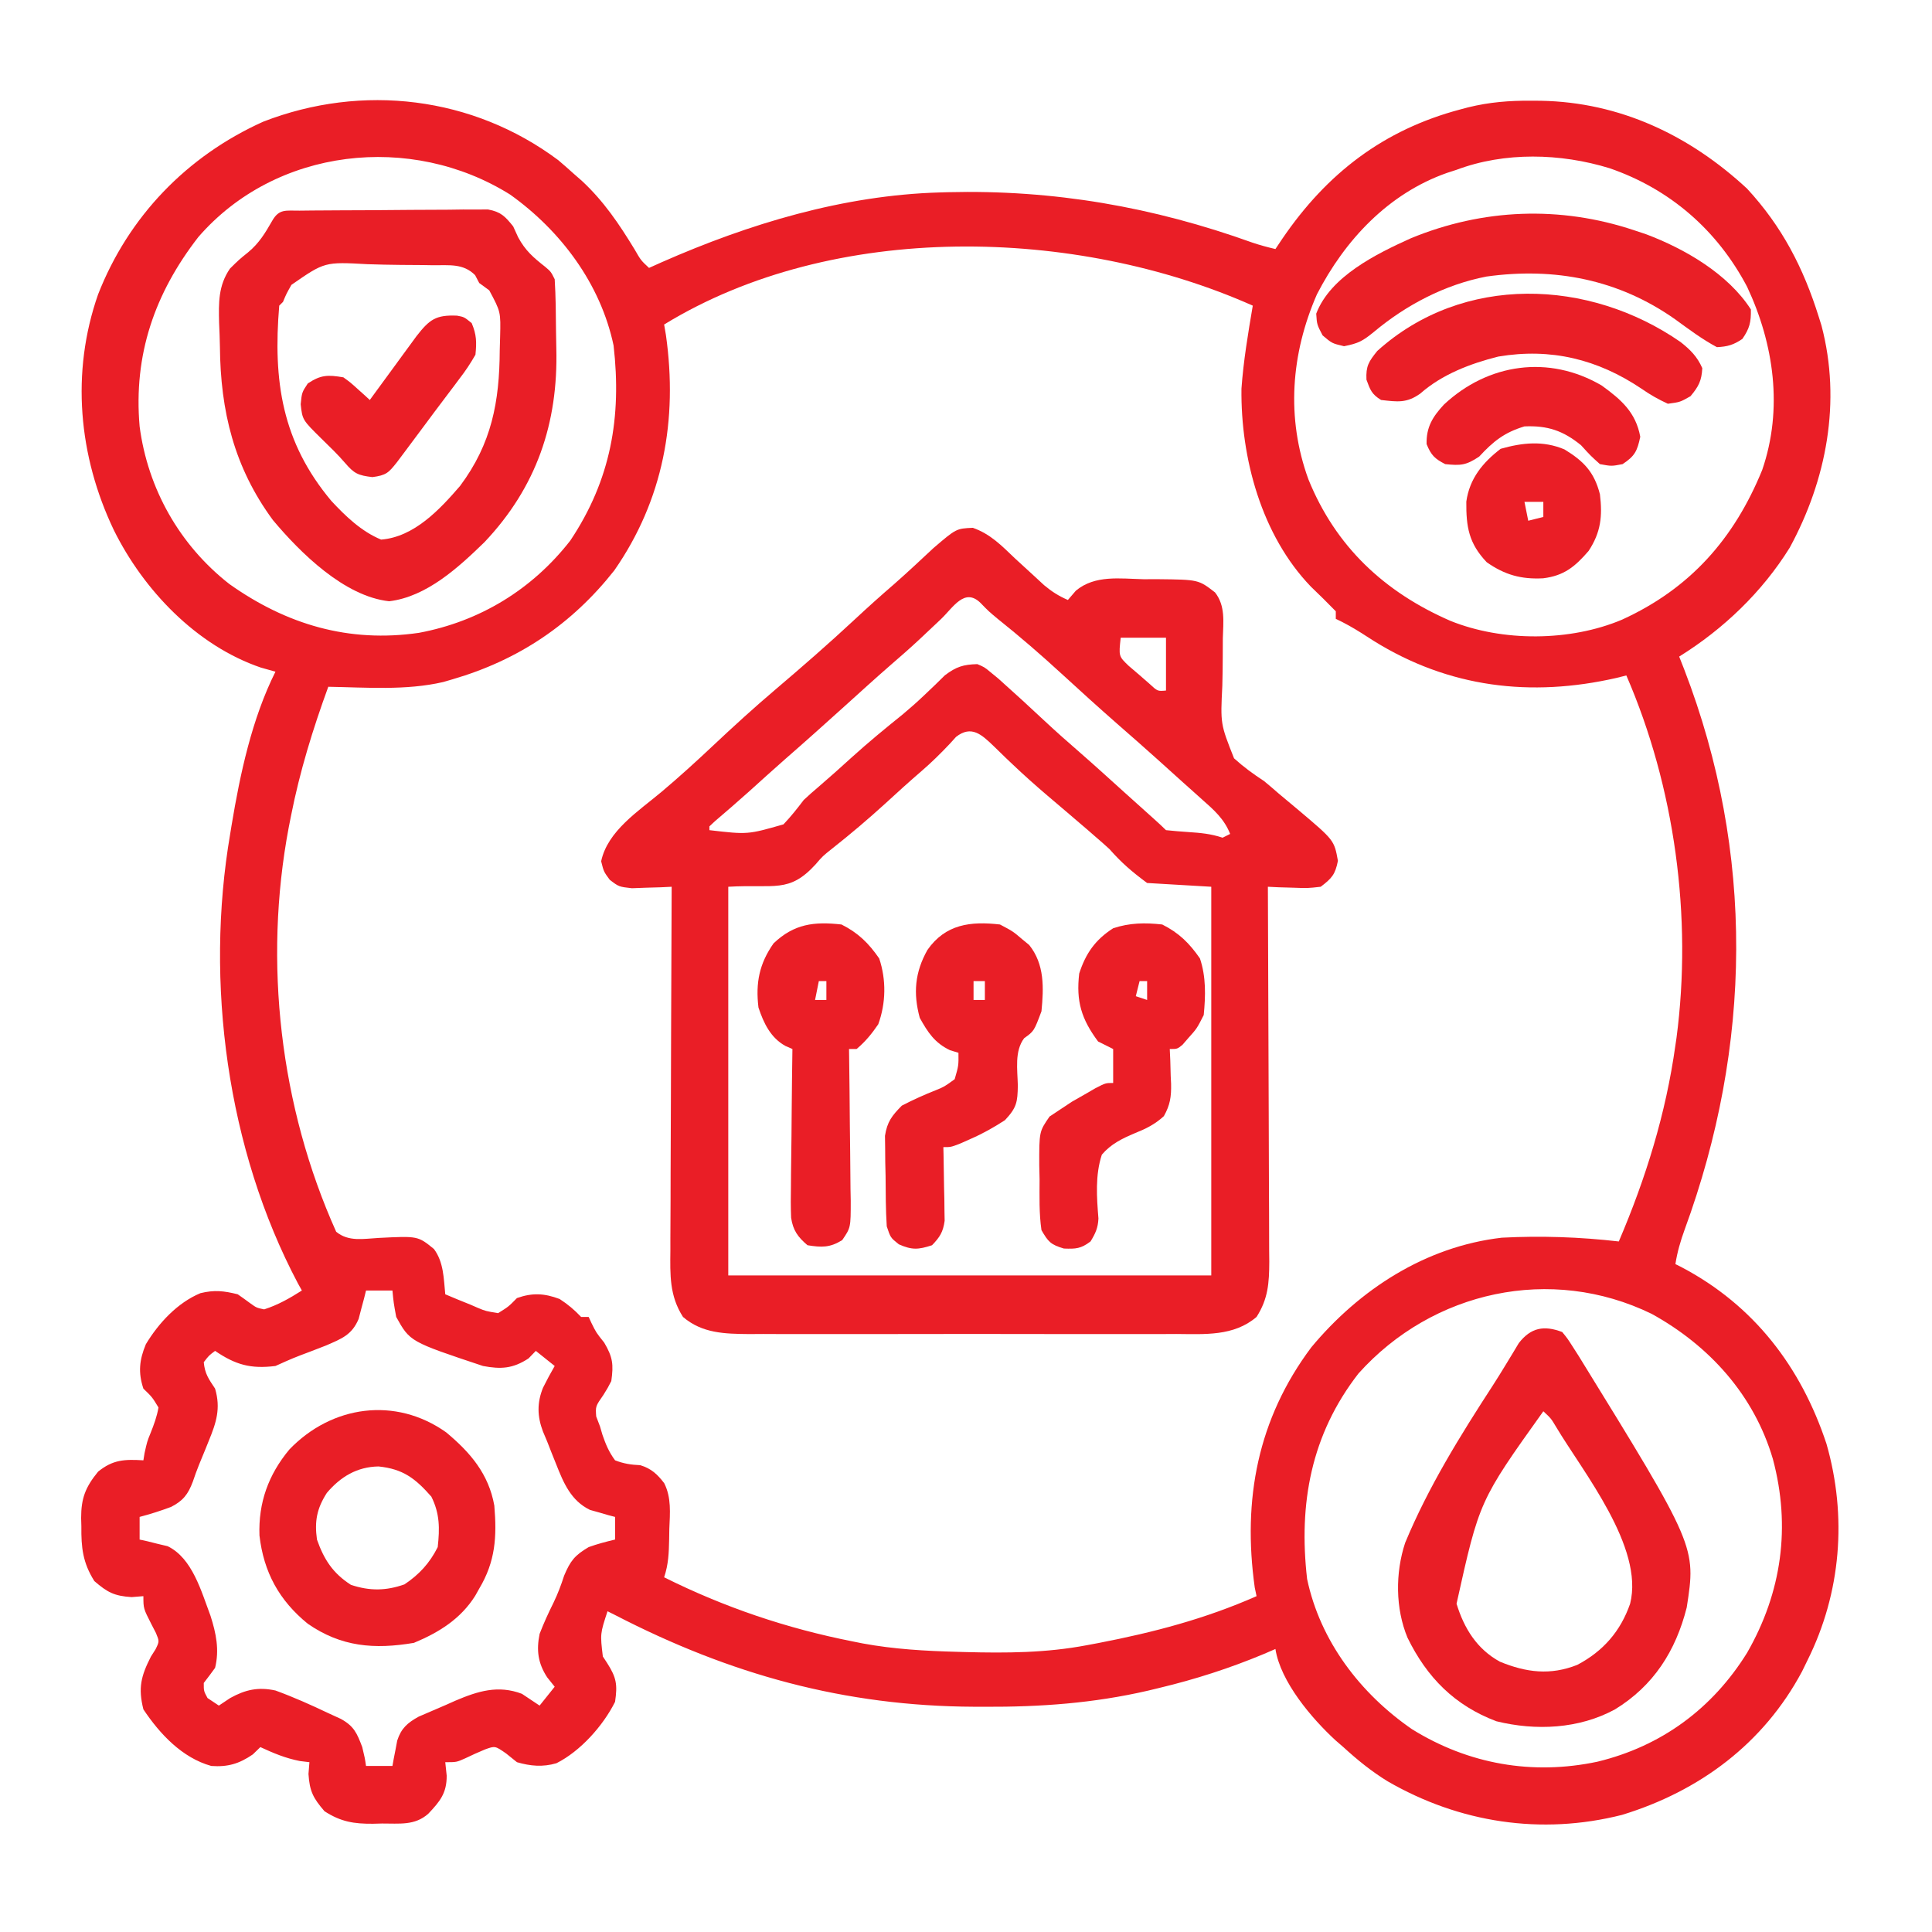 <?xml version="1.0" encoding="UTF-8"?>
<svg version="1.1" xmlns="http://www.w3.org/2000/svg" width="512" height="512">
<path d="M0 0 C1.375 1.164 2.729 2.351 4.062 3.562 C4.796 4.204 5.529 4.846 6.285 5.508 C12.078 10.893 16.13 16.921 20.215 23.621 C21.904 26.552 21.904 26.552 24.062 28.562 C25.167 28.066 26.272 27.57 27.41 27.059 C50.588 16.851 75.567 9.299 101.062 8.562 C101.753 8.542 102.443 8.522 103.154 8.5 C131.265 7.788 157.598 12.375 184.046 21.886 C186.034 22.553 188.021 23.082 190.062 23.562 C190.668 22.656 191.274 21.75 191.898 20.816 C203.719 3.479 218.742 -8.049 239.062 -13.438 C239.759 -13.622 240.455 -13.807 241.173 -13.997 C246.74 -15.367 252.026 -15.789 257.75 -15.75 C259.057 -15.743 259.057 -15.743 260.391 -15.735 C281.347 -15.359 299.805 -6.597 315.062 7.562 C324.351 17.621 329.994 28.555 334.062 41.562 C334.418 42.699 334.418 42.699 334.781 43.859 C340.077 63.954 336.132 84.732 326.352 102.707 C319.062 114.441 308.772 124.294 297.062 131.562 C297.51 132.702 297.957 133.842 298.418 135.016 C317.124 183.576 316.363 234.742 298.516 283.402 C297.418 286.434 296.554 289.364 296.062 292.562 C296.596 292.831 297.13 293.099 297.68 293.375 C316.884 303.475 329.363 319.833 336.098 340.195 C341.599 359.394 339.98 379.678 331.062 397.562 C330.593 398.524 330.124 399.486 329.641 400.477 C319.437 419.621 302.461 432.244 281.906 438.527 C260.48 443.959 238.803 440.607 219.797 429.627 C215.521 427.003 211.756 423.942 208.062 420.562 C207.381 419.972 206.699 419.382 205.996 418.773 C199.703 412.985 191.419 403.263 190.062 394.562 C189.053 394.998 188.044 395.434 187.004 395.883 C177.939 399.666 168.869 402.588 159.312 404.875 C158.309 405.117 157.306 405.359 156.272 405.608 C141.789 408.946 127.801 409.939 113 409.875 C111.635 409.871 111.635 409.871 110.242 409.867 C75.897 409.722 45.57 401.324 15.062 385.562 C14.402 385.233 13.742 384.902 13.062 384.562 C11.102 390.532 11.102 390.532 11.82 396.539 C12.189 397.104 12.558 397.668 12.938 398.25 C15.444 402.156 15.725 404.006 15.062 408.562 C11.885 414.917 5.877 421.649 -0.477 424.836 C-4.076 425.899 -7.381 425.602 -10.938 424.562 C-11.886 423.799 -12.835 423.036 -13.812 422.25 C-16.74 420.214 -16.74 420.214 -19.426 421.191 C-21.195 421.926 -22.945 422.71 -24.668 423.547 C-26.938 424.562 -26.938 424.562 -29.938 424.562 C-29.814 425.738 -29.69 426.914 -29.562 428.125 C-29.529 432.763 -31.334 434.933 -34.43 438.215 C-38.016 441.42 -42.137 440.784 -46.688 440.812 C-47.886 440.843 -47.886 440.843 -49.109 440.875 C-54.145 440.908 -57.584 440.368 -61.938 437.562 C-64.929 434.099 -65.891 432.285 -66.188 427.688 C-66.105 426.656 -66.022 425.625 -65.938 424.562 C-66.783 424.459 -67.629 424.356 -68.5 424.25 C-72.352 423.48 -75.378 422.2 -78.938 420.562 C-79.597 421.202 -80.257 421.841 -80.938 422.5 C-84.56 424.991 -87.599 425.876 -91.938 425.562 C-99.671 423.415 -105.606 417.06 -109.938 410.562 C-111.363 404.862 -110.58 401.75 -107.938 396.562 C-107.534 395.928 -107.131 395.294 -106.715 394.641 C-105.693 392.549 -105.693 392.549 -106.617 390.309 C-107.209 389.166 -107.209 389.166 -107.812 388 C-109.938 383.827 -109.938 383.827 -109.938 380.562 C-110.969 380.645 -112 380.728 -113.062 380.812 C-117.66 380.516 -119.474 379.554 -122.938 376.562 C-126.02 371.657 -126.429 367.679 -126.375 362.062 C-126.405 360.962 -126.405 360.962 -126.436 359.84 C-126.431 354.634 -125.328 351.704 -121.938 347.562 C-117.988 344.36 -114.936 344.268 -109.938 344.562 C-109.834 343.923 -109.731 343.284 -109.625 342.625 C-108.938 339.562 -108.938 339.562 -108.062 337.402 C-107.142 335.105 -106.361 333.003 -105.938 330.562 C-107.608 327.807 -107.608 327.807 -109.938 325.562 C-111.359 321.299 -111.018 317.953 -109.281 313.789 C-105.893 308.175 -100.916 302.805 -94.828 300.266 C-91.109 299.361 -88.655 299.649 -84.938 300.562 C-83.82 301.336 -82.716 302.128 -81.625 302.938 C-79.955 304.137 -79.955 304.137 -77.938 304.562 C-74.288 303.396 -71.161 301.612 -67.938 299.562 C-68.465 298.611 -68.465 298.611 -69.004 297.641 C-87.768 262.17 -93.678 217.914 -86.938 178.562 C-86.814 177.801 -86.69 177.04 -86.563 176.256 C-84.296 162.591 -81.171 148.03 -74.938 135.562 C-76.196 135.212 -77.454 134.861 -78.75 134.5 C-95.867 128.679 -109.883 113.954 -117.754 98.077 C-127.142 78.445 -129.191 56.252 -121.938 35.562 C-113.86 14.93 -98.411 -1.079 -78.188 -10.188 C-51.91 -20.395 -22.632 -16.896 0 0 Z M-95.387 20.391 C-106.966 35.319 -112.591 51.594 -110.938 70.562 C-108.764 87.132 -100.319 102.023 -87.188 112.312 C-72.011 123.09 -55.463 127.97 -36.927 125.27 C-20.758 122.258 -6.876 113.745 3.191 100.832 C13.954 84.723 16.841 68.075 14.668 49.121 C11.22 32.77 0.665 18.699 -12.75 9.125 C-38.967 -7.282 -74.838 -3.337 -95.387 20.391 Z M238.062 2.562 C237.239 2.829 236.415 3.096 235.566 3.371 C219.977 8.843 208.479 21.174 201.062 35.562 C194.167 51.334 192.876 68.369 198.817 84.627 C206.048 102.43 218.916 114.462 236.406 122.082 C250.203 127.668 268.155 127.592 281.915 121.78 C299.93 113.562 311.618 100.361 319.066 82.102 C324.626 65.934 322.193 48.753 315.062 33.562 C307.182 18.585 294.617 7.628 278.562 2.125 C265.602 -1.845 250.845 -2.239 238.062 2.562 Z M28.062 43.562 C28.3 44.957 28.3 44.957 28.543 46.379 C31.713 68.815 27.845 90.058 14.859 108.73 C3.606 122.994 -10.477 132.465 -27.938 137.562 C-28.781 137.809 -29.624 138.055 -30.492 138.309 C-40.345 140.591 -50.889 139.735 -60.938 139.562 C-65.044 150.817 -68.489 161.984 -70.812 173.75 C-71.015 174.775 -71.218 175.801 -71.427 176.857 C-78.157 212.533 -73.733 250.868 -58.844 283.996 C-55.561 286.694 -51.643 285.849 -47.562 285.625 C-37.192 285.099 -37.192 285.099 -32.938 288.562 C-30.343 292.065 -30.359 296.346 -29.938 300.562 C-27.718 301.512 -25.493 302.421 -23.25 303.312 C-22.624 303.584 -21.998 303.856 -21.354 304.137 C-19.253 305.013 -19.253 305.013 -15.938 305.562 C-13.177 303.845 -13.177 303.845 -10.938 301.562 C-6.84 300.118 -3.671 300.286 0.375 301.812 C2.616 303.272 4.239 304.648 6.062 306.562 C6.723 306.562 7.383 306.562 8.062 306.562 C8.31 307.099 8.557 307.635 8.812 308.188 C10.066 310.725 10.066 310.725 12.188 313.375 C14.459 317.237 14.683 319.145 14.062 323.562 C13.121 325.387 13.121 325.387 12 327.188 C9.865 330.257 9.865 330.257 10.062 332.938 C10.393 333.804 10.723 334.67 11.062 335.562 C11.279 336.301 11.496 337.04 11.719 337.801 C12.602 340.364 13.447 342.379 15.062 344.562 C17.364 345.457 19.285 345.74 21.746 345.855 C24.644 346.74 26.25 348.228 28.083 350.617 C30.021 354.467 29.614 358.539 29.438 362.75 C29.423 363.652 29.409 364.553 29.395 365.482 C29.313 369.126 29.222 372.084 28.062 375.562 C44.047 383.531 60.527 389.104 78.062 392.562 C79.363 392.823 79.363 392.823 80.69 393.089 C88.998 394.623 97.253 395.086 105.688 395.312 C106.395 395.332 107.103 395.352 107.832 395.373 C118.741 395.661 129.313 395.606 140.062 393.562 C141.076 393.373 142.09 393.183 143.134 392.987 C157.707 390.177 171.475 386.566 185.062 380.562 C184.904 379.807 184.745 379.052 184.582 378.273 C181.315 354.938 185.368 333.595 199.562 314.625 C212.331 299.263 229.868 287.894 250.062 285.562 C260.447 285.021 270.737 285.375 281.062 286.562 C288.24 269.765 293.536 252.681 296.062 234.562 C296.157 233.925 296.251 233.288 296.348 232.632 C300.574 200.6 295.904 166.167 283.062 136.562 C282.2 136.779 281.338 136.996 280.449 137.219 C257.746 142.397 236.043 139.816 216.062 127.375 C214.485 126.364 214.485 126.364 212.875 125.332 C210.638 123.925 208.451 122.682 206.062 121.562 C206.062 120.903 206.062 120.243 206.062 119.562 C203.901 117.336 201.693 115.167 199.453 113.02 C186.377 99.434 180.839 78.96 181.062 60.562 C181.588 53.168 182.825 45.865 184.062 38.562 C137.194 17.703 73.031 16.017 28.062 43.562 Z M-50.938 299.562 C-51.108 300.25 -51.278 300.937 -51.453 301.645 C-51.695 302.546 -51.938 303.447 -52.188 304.375 C-52.42 305.268 -52.652 306.162 -52.891 307.082 C-54.691 311.349 -57.379 312.319 -61.539 314.133 C-62.878 314.657 -64.219 315.175 -65.562 315.688 C-70.313 317.48 -70.313 317.48 -74.938 319.562 C-81.499 320.378 -85.513 319.256 -90.938 315.562 C-92.583 316.791 -92.583 316.791 -93.938 318.562 C-93.652 321.604 -92.677 322.953 -90.938 325.562 C-89.394 330.809 -90.618 334.547 -92.625 339.438 C-92.909 340.144 -93.193 340.851 -93.486 341.579 C-94.047 342.965 -94.616 344.348 -95.191 345.728 C-95.795 347.212 -96.33 348.724 -96.844 350.242 C-98.106 353.588 -99.442 355.312 -102.629 356.922 C-105.378 357.947 -108.1 358.819 -110.938 359.562 C-110.938 361.543 -110.938 363.522 -110.938 365.562 C-110.262 365.709 -109.587 365.856 -108.891 366.008 C-107.999 366.232 -107.107 366.456 -106.188 366.688 C-105.306 366.896 -104.424 367.105 -103.516 367.32 C-96.961 370.478 -94.591 379.298 -92.145 385.785 C-90.665 390.415 -89.761 394.773 -90.938 399.562 C-91.913 400.914 -92.911 402.25 -93.938 403.562 C-93.942 405.71 -93.942 405.71 -92.938 407.562 C-91.453 408.553 -91.453 408.553 -89.938 409.562 C-88.453 408.572 -88.453 408.572 -86.938 407.562 C-82.88 405.32 -79.498 404.577 -74.938 405.562 C-70.144 407.314 -65.546 409.365 -60.938 411.562 C-59.843 412.064 -58.749 412.565 -57.621 413.082 C-54.112 415.018 -53.343 416.863 -51.938 420.562 C-51.25 423.438 -51.25 423.438 -50.938 425.562 C-48.627 425.562 -46.318 425.562 -43.938 425.562 C-43.828 424.948 -43.718 424.333 -43.605 423.699 C-43.368 422.487 -43.368 422.487 -43.125 421.25 C-42.899 420.049 -42.899 420.049 -42.668 418.824 C-41.624 415.59 -39.938 414.112 -36.98 412.488 C-34.576 411.435 -32.168 410.395 -29.75 409.375 C-28.924 409.007 -28.099 408.639 -27.248 408.26 C-21.313 405.739 -15.946 404.046 -9.625 406.438 C-8.062 407.479 -6.5 408.521 -4.938 409.562 C-3.618 407.913 -2.297 406.262 -0.938 404.562 C-1.927 403.325 -1.927 403.325 -2.938 402.062 C-5.373 398.318 -5.821 394.914 -4.938 390.562 C-3.844 387.703 -2.589 384.989 -1.23 382.246 C-0.094 379.887 0.762 377.611 1.562 375.125 C3.232 371.16 4.389 369.733 8.062 367.562 C10.39 366.721 12.645 366.131 15.062 365.562 C15.062 363.582 15.062 361.603 15.062 359.562 C14.459 359.404 13.856 359.245 13.234 359.082 C12.036 358.732 12.036 358.732 10.812 358.375 C9.629 358.044 9.629 358.044 8.422 357.707 C3.365 355.254 1.419 350.573 -0.562 345.562 C-0.967 344.552 -1.372 343.541 -1.789 342.5 C-2.168 341.531 -2.547 340.561 -2.938 339.562 C-3.309 338.682 -3.68 337.802 -4.062 336.895 C-5.564 332.894 -5.65 329.329 -4.039 325.336 C-3.061 323.373 -2.04 321.458 -0.938 319.562 C-2.587 318.243 -4.237 316.923 -5.938 315.562 C-6.897 316.553 -6.897 316.553 -7.875 317.562 C-12.038 320.281 -15.185 320.456 -19.938 319.562 C-39.297 313.116 -39.297 313.116 -42.938 306.562 C-43.625 302.812 -43.625 302.812 -43.938 299.562 C-46.248 299.562 -48.557 299.562 -50.938 299.562 Z M212.062 321.562 C199.482 337.764 196.171 356.064 198.457 376.004 C201.934 392.493 212.579 406.384 226.246 415.812 C241.209 425.11 258.185 428.078 275.397 424.431 C292.349 420.33 305.868 410.37 315.062 395.562 C324.27 379.528 326.675 362.116 321.896 344.224 C316.922 327.293 305.066 314.174 289.758 305.742 C263.119 292.768 231.718 299.623 212.062 321.562 Z " fill="#EA1E26" transform="translate(147.938,42.438)"/>
<path d="M0 0 C4.7 1.659 7.618 4.725 11.188 8.125 C12.932 9.735 14.682 11.339 16.438 12.938 C17.247 13.686 18.057 14.435 18.891 15.207 C20.944 16.921 22.747 18.067 25.188 19.125 C25.887 18.31 26.587 17.496 27.309 16.656 C32.387 12.435 39.005 13.485 45.25 13.625 C46.517 13.622 47.783 13.62 49.088 13.617 C59.798 13.73 59.798 13.73 64.188 17.125 C66.987 20.713 66.363 24.962 66.25 29.293 C66.241 30.925 66.235 32.557 66.23 34.189 C66.216 36.747 66.188 39.301 66.116 41.858 C65.612 51.977 65.612 51.977 69.223 61.09 C71.758 63.383 74.328 65.258 77.188 67.125 C78.492 68.203 79.781 69.299 81.051 70.418 C82.782 71.875 84.518 73.327 86.26 74.771 C95.769 82.798 95.769 82.798 96.75 88.25 C96.039 91.885 95.125 92.895 92.188 95.125 C88.734 95.516 88.734 95.516 84.938 95.375 C83.674 95.339 82.411 95.303 81.109 95.266 C80.145 95.219 79.181 95.173 78.188 95.125 C78.19 95.67 78.193 96.215 78.196 96.777 C78.262 110.056 78.312 123.336 78.343 136.616 C78.359 143.038 78.38 149.46 78.414 155.882 C78.446 162.08 78.464 168.279 78.472 174.477 C78.478 176.841 78.488 179.205 78.505 181.569 C78.526 184.882 78.529 188.195 78.528 191.508 C78.539 192.483 78.55 193.459 78.561 194.464 C78.535 200.097 78.269 204.319 75.188 209.125 C69.146 214.3 61.438 213.692 53.922 213.643 C52.607 213.65 51.292 213.657 49.938 213.664 C46.351 213.682 42.764 213.675 39.177 213.662 C35.412 213.652 31.647 213.662 27.882 213.668 C21.56 213.675 15.239 213.666 8.918 213.646 C1.624 213.625 -5.669 213.632 -12.963 213.654 C-19.241 213.672 -25.519 213.674 -31.797 213.664 C-35.539 213.658 -39.282 213.657 -43.025 213.67 C-47.199 213.684 -51.373 213.665 -55.547 213.643 C-56.777 213.651 -58.008 213.659 -59.275 213.667 C-65.739 213.603 -71.7 213.505 -76.812 209.125 C-80.411 203.512 -80.225 198.031 -80.153 191.508 C-80.154 189.941 -80.154 189.941 -80.154 188.342 C-80.152 184.906 -80.129 181.471 -80.105 178.035 C-80.1 175.646 -80.096 173.257 -80.093 170.868 C-80.081 164.593 -80.052 158.318 -80.018 152.043 C-79.988 145.635 -79.974 139.227 -79.959 132.818 C-79.927 120.254 -79.876 107.689 -79.812 95.125 C-80.777 95.171 -81.741 95.218 -82.734 95.266 C-83.998 95.302 -85.261 95.338 -86.562 95.375 C-87.815 95.421 -89.068 95.468 -90.359 95.516 C-93.812 95.125 -93.812 95.125 -96.223 93.281 C-97.812 91.125 -97.812 91.125 -98.5 88.375 C-96.793 80.305 -88.549 75.06 -82.505 69.981 C-77.849 66.06 -73.368 61.986 -68.938 57.812 C-63.505 52.702 -58.022 47.698 -52.335 42.871 C-45.191 36.804 -38.15 30.666 -31.291 24.279 C-27.865 21.089 -24.393 17.97 -20.848 14.914 C-17.308 11.802 -13.874 8.573 -10.426 5.359 C-4.386 0.195 -4.386 0.195 0 0 Z M-8.438 24.188 C-9.715 25.393 -10.994 26.597 -12.273 27.801 C-12.888 28.38 -13.503 28.96 -14.136 29.557 C-16.667 31.924 -19.276 34.196 -21.898 36.461 C-25.921 39.958 -29.857 43.553 -33.812 47.125 C-39.092 51.893 -44.385 56.64 -49.75 61.312 C-52.974 64.146 -56.152 67.028 -59.336 69.906 C-62.326 72.585 -65.361 75.206 -68.414 77.812 C-68.876 78.246 -69.337 78.679 -69.812 79.125 C-69.812 79.455 -69.812 79.785 -69.812 80.125 C-59.662 81.303 -59.662 81.303 -50.184 78.59 C-48.223 76.534 -46.528 74.388 -44.812 72.125 C-43.552 70.945 -42.259 69.798 -40.938 68.688 C-37.913 66.088 -34.947 63.437 -32 60.75 C-27.661 56.829 -23.176 53.134 -18.617 49.473 C-16.632 47.811 -14.751 46.153 -12.883 44.371 C-11.931 43.465 -10.98 42.559 -10 41.625 C-9.148 40.79 -8.296 39.954 -7.418 39.094 C-4.412 36.822 -2.562 36.231 1.188 36.125 C3.066 36.918 3.066 36.918 4.75 38.312 C5.422 38.864 6.093 39.416 6.785 39.984 C10.934 43.681 15.025 47.437 19.082 51.234 C22.077 54.033 25.139 56.743 28.238 59.426 C32.268 62.939 36.219 66.543 40.188 70.125 C42.876 72.542 45.565 74.959 48.254 77.375 C49.248 78.274 50.24 79.177 51.188 80.125 C53.142 80.335 55.102 80.493 57.062 80.625 C60.375 80.848 63.031 81.073 66.188 82.125 C66.847 81.795 67.507 81.465 68.188 81.125 C66.624 77.133 63.827 74.709 60.688 71.938 C60.153 71.457 59.618 70.977 59.067 70.481 C57.971 69.497 56.872 68.515 55.771 67.536 C53.481 65.496 51.211 63.433 48.938 61.375 C45.397 58.195 41.826 55.053 38.238 51.926 C33.268 47.561 28.36 43.124 23.492 38.645 C18.008 33.606 12.419 28.78 6.598 24.133 C4.188 22.125 4.188 22.125 1.996 19.867 C-2.216 15.809 -5.192 21.083 -8.438 24.188 Z M39.188 29.125 C38.644 34.034 38.644 34.034 41.305 36.582 C42.215 37.359 43.125 38.137 44.062 38.938 C44.967 39.728 45.872 40.518 46.805 41.332 C48.957 43.325 48.957 43.325 51.188 43.125 C51.188 38.505 51.188 33.885 51.188 29.125 C47.227 29.125 43.267 29.125 39.188 29.125 Z M-4.453 55.41 C-4.984 55.997 -5.515 56.583 -6.062 57.188 C-8.473 59.741 -10.901 62.146 -13.562 64.438 C-16.808 67.232 -19.974 70.1 -23.125 73 C-27.71 77.185 -32.413 81.165 -37.285 85.012 C-39.803 87.016 -39.803 87.016 -41.684 89.207 C-48.72 96.902 -52.53 94.403 -64.812 95.125 C-64.812 129.115 -64.812 163.105 -64.812 198.125 C-22.573 198.125 19.668 198.125 63.188 198.125 C63.188 164.135 63.188 130.145 63.188 95.125 C57.578 94.795 51.968 94.465 46.188 94.125 C42.108 91.1 39.43 88.8 36.188 85.125 C34.958 83.998 33.709 82.892 32.438 81.812 C31.797 81.253 31.156 80.694 30.496 80.117 C28.682 78.552 26.862 76.996 25.035 75.445 C23.857 74.443 22.678 73.44 21.5 72.438 C20.904 71.932 20.309 71.427 19.695 70.906 C16.569 68.235 13.513 65.518 10.535 62.684 C9.951 62.13 9.368 61.575 8.766 61.005 C7.653 59.939 6.547 58.866 5.45 57.782 C2.343 54.811 -0.378 52.218 -4.453 55.41 Z " fill="#EA1E26" transform="translate(257.812,139.875)"/>
<path d="M0 0 C1.148 -0.013 2.296 -0.026 3.479 -0.039 C4.73 -0.046 5.981 -0.054 7.27 -0.061 C8.547 -0.069 9.823 -0.077 11.138 -0.086 C13.846 -0.1 16.554 -0.111 19.262 -0.118 C22.729 -0.129 26.195 -0.164 29.662 -0.203 C32.969 -0.236 36.276 -0.24 39.583 -0.249 C40.828 -0.266 42.073 -0.284 43.355 -0.302 C44.513 -0.299 45.671 -0.296 46.863 -0.293 C48.391 -0.302 48.391 -0.302 49.95 -0.311 C53.354 0.31 54.49 1.51 56.626 4.177 C57.059 5.126 57.492 6.075 57.938 7.052 C59.854 10.6 61.972 12.424 65.102 14.88 C66.626 16.177 66.626 16.177 67.626 18.177 C67.912 22.772 67.94 27.372 67.976 31.975 C67.992 33.502 68.019 35.028 68.058 36.553 C68.555 56.298 62.832 73.264 49.009 87.861 C42.121 94.556 33.671 102.344 23.751 103.517 C11.873 102.225 0.211 90.678 -7.062 81.99 C-17.33 68.032 -20.951 53.113 -21.095 36.019 C-21.124 33.912 -21.218 31.813 -21.312 29.708 C-21.435 24.395 -21.535 19.859 -18.423 15.349 C-16.015 12.974 -16.015 12.974 -13.61 11.031 C-10.72 8.634 -9.092 5.934 -7.249 2.708 C-5.386 -0.552 -3.647 0.035 0 0 Z M-2.14 19.665 C-3.483 22.033 -3.483 22.033 -4.374 24.177 C-4.704 24.507 -5.034 24.837 -5.374 25.177 C-7.045 45.102 -4.665 61.297 8.438 76.927 C12.225 81.004 16.423 85.029 21.626 87.177 C30.36 86.482 37.139 79.237 42.548 72.958 C50.93 61.74 52.994 50.644 53.063 36.99 C53.096 35.827 53.129 34.665 53.163 33.468 C53.329 26.812 53.329 26.812 50.286 21.126 C48.969 20.161 48.969 20.161 47.626 19.177 C47.266 18.491 46.907 17.806 46.537 17.099 C43.392 13.936 39.68 14.507 35.391 14.47 C34.48 14.454 33.569 14.439 32.63 14.422 C30.7 14.398 28.77 14.384 26.84 14.381 C23.898 14.365 20.964 14.279 18.024 14.191 C6.665 13.559 6.665 13.559 -2.14 19.665 Z " fill="#E91E26" transform="translate(79.374,55.823)"/>
<path d="M0 0 C1.378 1.68 1.378 1.68 2.77 3.855 C3.291 4.67 3.812 5.484 4.35 6.323 C35.507 56.861 35.507 56.861 33 73 C30.075 84.551 24.223 93.727 14 100 C4.456 105.195 -6.996 105.725 -17.441 103.152 C-28.513 98.981 -35.857 91.53 -41 81 C-44.214 73.258 -44.249 63.822 -41.625 55.875 C-35.499 41.096 -27.021 27.445 -18.331 14.071 C-17.133 12.207 -15.97 10.329 -14.824 8.434 C-14.222 7.445 -13.62 6.456 -13 5.438 C-12.505 4.611 -12.01 3.785 -11.5 2.934 C-8.299 -1.192 -4.81 -1.828 0 0 Z M-5 21 C-21.946 44.728 -21.946 44.728 -28 72 C-26.003 78.547 -22.592 84.029 -16.516 87.363 C-9.528 90.235 -3.13 91.04 4.004 88.203 C10.874 84.583 15.48 79.269 18 72 C21.77 57.04 5.456 37.031 -1.599 25.176 C-2.95 22.909 -2.95 22.909 -5 21 Z " fill="#E91E26" transform="translate(414,353)"/>
<path d="M0 0 C6.416 5.334 11.287 11.041 12.773 19.422 C13.471 27.701 13.072 34.225 8.773 41.422 C8.423 42.047 8.072 42.672 7.711 43.316 C3.854 49.464 -1.933 53.055 -8.539 55.797 C-19.013 57.572 -27.81 56.871 -36.672 50.727 C-44.258 44.543 -48.348 37.059 -49.465 27.352 C-49.779 18.661 -47.098 11.227 -41.539 4.547 C-30.333 -7.119 -13.46 -9.54 0 0 Z M-31.617 16.066 C-34.277 20.215 -34.903 23.604 -34.227 28.422 C-32.373 33.695 -30.016 37.352 -25.227 40.422 C-20.246 42.082 -15.924 42.021 -11.039 40.297 C-7.155 37.707 -4.34 34.649 -2.227 30.422 C-1.683 25.467 -1.662 21.551 -3.914 17.047 C-8.174 12.211 -11.416 9.708 -17.914 9.047 C-23.597 9.141 -27.98 11.765 -31.617 16.066 Z " fill="#E91E26" transform="translate(118.227,379.578)"/>
<path d="M0 0 C3.438 1.812 3.438 1.812 6 4 C6.577 4.474 7.155 4.949 7.75 5.438 C11.849 10.562 11.603 16.778 11 23 C9.024 28.268 9.024 28.268 6.414 30.133 C3.813 33.567 4.647 38.485 4.736 42.664 C4.663 47.074 4.459 48.51 1.316 51.863 C-1.663 53.783 -4.504 55.4 -7.75 56.812 C-8.694 57.231 -9.637 57.65 -10.609 58.082 C-13 59 -13 59 -15 59 C-14.976 59.968 -14.976 59.968 -14.952 60.956 C-14.89 63.887 -14.851 66.818 -14.812 69.75 C-14.775 71.274 -14.775 71.274 -14.736 72.828 C-14.722 74.298 -14.722 74.298 -14.707 75.797 C-14.691 76.698 -14.676 77.598 -14.659 78.526 C-15.07 81.511 -15.929 82.839 -18 85 C-21.627 86.183 -23.305 86.309 -26.812 84.75 C-29 83 -29 83 -30 80 C-30.288 75.546 -30.278 71.087 -30.312 66.625 C-30.342 65.393 -30.371 64.16 -30.4 62.891 C-30.409 61.702 -30.417 60.514 -30.426 59.289 C-30.44 58.203 -30.455 57.117 -30.47 55.999 C-29.885 52.269 -28.628 50.665 -26 48 C-22.991 46.439 -20.017 45.1 -16.869 43.859 C-14.744 42.982 -14.744 42.982 -12 41 C-10.957 37.384 -10.957 37.384 -11 34 C-11.742 33.773 -12.485 33.546 -13.25 33.312 C-17.292 31.383 -19.111 28.6 -21.25 24.75 C-23.035 18.204 -22.543 12.658 -19.211 6.727 C-14.416 -0.11 -7.76 -0.894 0 0 Z M-7 15 C-7 16.65 -7 18.3 -7 20 C-6.01 20 -5.02 20 -4 20 C-4 18.35 -4 16.7 -4 15 C-4.99 15 -5.98 15 -7 15 Z " fill="#E91E26" transform="translate(265,245)"/>
<path d="M0 0 C4.425 2.212 7.195 4.948 10 9 C11.635 13.906 11.501 18.88 11 24 C9.188 27.562 9.188 27.562 7 30 C6.464 30.619 5.928 31.238 5.375 31.875 C4 33 4 33 2 33 C2.046 34.025 2.093 35.05 2.141 36.105 C2.178 37.466 2.215 38.827 2.25 40.188 C2.3 41.198 2.3 41.198 2.352 42.229 C2.418 45.638 2.11 47.805 0.434 50.793 C-2.007 53.007 -4.243 54.098 -7.28 55.319 C-10.652 56.744 -13.599 58.174 -16 61 C-17.791 66.43 -17.352 72.298 -16.903 77.929 C-17.02 80.42 -17.703 81.886 -19 84 C-21.543 85.907 -22.856 86.006 -26.062 85.875 C-29.559 84.833 -30.203 84.109 -32 81 C-32.656 76.545 -32.509 72.06 -32.5 67.562 C-32.543 65.721 -32.543 65.721 -32.586 63.842 C-32.605 54.878 -32.605 54.878 -29.855 50.891 C-28.913 50.267 -27.971 49.643 -27 49 C-25.996 48.334 -24.992 47.667 -23.957 46.98 C-22.919 46.389 -21.882 45.797 -20.812 45.188 C-19.767 44.583 -18.722 43.978 -17.645 43.355 C-15 42 -15 42 -13 42 C-13 39.03 -13 36.06 -13 33 C-14.32 32.34 -15.64 31.68 -17 31 C-21.435 25.045 -22.851 20.306 -22 13 C-20.286 7.69 -17.756 4.049 -13 1 C-8.65 -0.45 -4.547 -0.511 0 0 Z M-6 15 C-6.33 16.32 -6.66 17.64 -7 19 C-6.01 19.33 -5.02 19.66 -4 20 C-4 18.35 -4 16.7 -4 15 C-4.66 15 -5.32 15 -6 15 Z " fill="#EA1E26" transform="translate(308,245)"/>
<path d="M0 0 C1.054 0.351 2.109 0.701 3.195 1.062 C13.47 4.925 24.957 11.58 31 21 C31.065 24.39 30.661 26.042 28.75 28.812 C26.41 30.4 24.834 30.865 22 31 C18.06 28.899 14.545 26.244 10.938 23.625 C-4.031 13.062 -21.008 9.773 -39.072 12.289 C-50.069 14.415 -60.331 19.796 -68.875 26.938 C-71.831 29.34 -72.93 29.986 -76.812 30.75 C-80 30 -80 30 -82.5 27.875 C-84 25 -84 25 -84.188 22.125 C-80.442 12.268 -68.279 6.284 -59.107 2.146 C-39.991 -5.735 -19.583 -6.513 0 0 Z " fill="#E91F26" transform="translate(433,61)"/>
<path d="M0 0 C4.425 2.212 7.195 4.948 10 9 C11.893 14.678 11.789 20.83 9.75 26.438 C8.018 28.973 6.354 31.026 4 33 C3.34 33 2.68 33 2 33 C2.009 33.592 2.018 34.185 2.027 34.795 C2.115 40.959 2.176 47.123 2.22 53.288 C2.24 55.589 2.267 57.89 2.302 60.19 C2.35 63.497 2.373 66.803 2.391 70.109 C2.411 71.139 2.432 72.168 2.453 73.228 C2.455 80.333 2.455 80.333 0.194 83.646 C-3.079 85.666 -5.24 85.604 -9 85 C-11.552 82.834 -12.836 81.08 -13.344 77.731 C-13.464 74.889 -13.449 72.075 -13.391 69.23 C-13.382 67.676 -13.382 67.676 -13.373 66.091 C-13.351 62.789 -13.301 59.489 -13.25 56.188 C-13.23 53.946 -13.212 51.704 -13.195 49.463 C-13.151 43.975 -13.084 38.488 -13 33 C-13.615 32.731 -14.23 32.461 -14.863 32.184 C-18.791 30.008 -20.619 26.144 -22 22 C-22.784 15.486 -21.789 10.402 -18 5 C-12.559 -0.176 -7.263 -0.816 0 0 Z M-6 15 C-6.33 16.65 -6.66 18.3 -7 20 C-6.01 20 -5.02 20 -4 20 C-4 18.35 -4 16.7 -4 15 C-4.66 15 -5.32 15 -6 15 Z " fill="#EA1E26" transform="translate(223,245)"/>
<path d="M0 0 C2.624 2.065 4.45 3.876 5.801 6.953 C5.63 10.289 4.821 11.83 2.676 14.391 C-0.074 15.953 -0.074 15.953 -3.324 16.391 C-5.948 15.176 -7.984 14.017 -10.324 12.391 C-21.9 4.61 -34.31 1.533 -48.266 3.887 C-55.704 5.76 -63.144 8.589 -68.949 13.703 C-72.56 16.269 -74.953 15.884 -79.324 15.391 C-81.811 13.867 -82.196 12.738 -83.199 10.016 C-83.372 6.397 -82.603 5.222 -80.324 2.391 C-57.596 -18.109 -24.18 -16.743 0 0 Z " fill="#E91E26" transform="translate(445.324,90.609)"/>
<path d="M0 0 C5.08 3.1 7.888 5.973 9.395 11.898 C10.089 17.654 9.658 21.947 6.395 26.898 C2.782 31.081 -0.1 33.461 -5.641 34.152 C-11.457 34.462 -15.826 33.251 -20.605 29.898 C-25.357 24.903 -26.078 20.531 -26.016 13.828 C-25.164 7.743 -21.69 3.498 -16.918 -0.164 C-11.133 -1.801 -5.651 -2.389 0 0 Z M-10.605 13.898 C-10.275 15.548 -9.945 17.198 -9.605 18.898 C-8.285 18.568 -6.965 18.238 -5.605 17.898 C-5.605 16.578 -5.605 15.258 -5.605 13.898 C-7.255 13.898 -8.905 13.898 -10.605 13.898 Z " fill="#EA1E26" transform="translate(414.605,119.102)"/>
<path d="M0 0 C1.875 0.348 1.875 0.348 3.875 1.973 C5.174 5.058 5.212 7.005 4.875 10.348 C3.541 12.679 2.254 14.621 0.625 16.723 C0.185 17.313 -0.255 17.904 -0.709 18.513 C-1.661 19.787 -2.62 21.056 -3.584 22.321 C-5.203 24.451 -6.799 26.596 -8.391 28.746 C-10.473 31.55 -12.557 34.353 -14.656 37.145 C-15.085 37.715 -15.513 38.286 -15.955 38.874 C-18.162 41.654 -18.769 42.301 -22.438 42.785 C-26.207 42.338 -27.257 41.862 -29.664 39.051 C-31.607 36.785 -33.742 34.746 -35.875 32.66 C-40.986 27.625 -40.986 27.625 -41.438 23.473 C-41.125 20.348 -41.125 20.348 -39.562 17.973 C-36.09 15.658 -34.232 15.652 -30.125 16.348 C-28.234 17.721 -28.234 17.721 -26.395 19.387 C-25.778 19.938 -25.162 20.489 -24.527 21.057 C-24.064 21.483 -23.602 21.909 -23.125 22.348 C-22.717 21.788 -22.308 21.228 -21.887 20.651 C-20.032 18.11 -18.172 15.573 -16.312 13.035 C-15.67 12.154 -15.027 11.273 -14.365 10.365 C-13.743 9.518 -13.121 8.67 -12.48 7.797 C-11.624 6.626 -11.624 6.626 -10.751 5.432 C-7.3 1.007 -5.628 -0.238 0 0 Z " fill="#EA1E26" transform="translate(121.125,83.652)"/>
<path d="M0 0 C5.209 3.775 9.039 7.11 10.227 13.59 C9.424 17.383 8.774 18.711 5.539 20.84 C2.602 21.402 2.602 21.402 -0.461 20.84 C-2.961 18.59 -2.961 18.59 -5.461 15.84 C-10.213 11.952 -14.389 10.575 -20.461 10.84 C-25.779 12.435 -28.734 14.802 -32.461 18.84 C-35.95 21.166 -37.358 21.258 -41.461 20.84 C-44.269 19.398 -45.212 18.453 -46.398 15.527 C-46.503 11.043 -44.812 8.296 -41.793 5.043 C-30.124 -5.857 -14.01 -8.202 0 0 Z " fill="#EA1E27" transform="translate(424.461,102.16)"/>
</svg>
